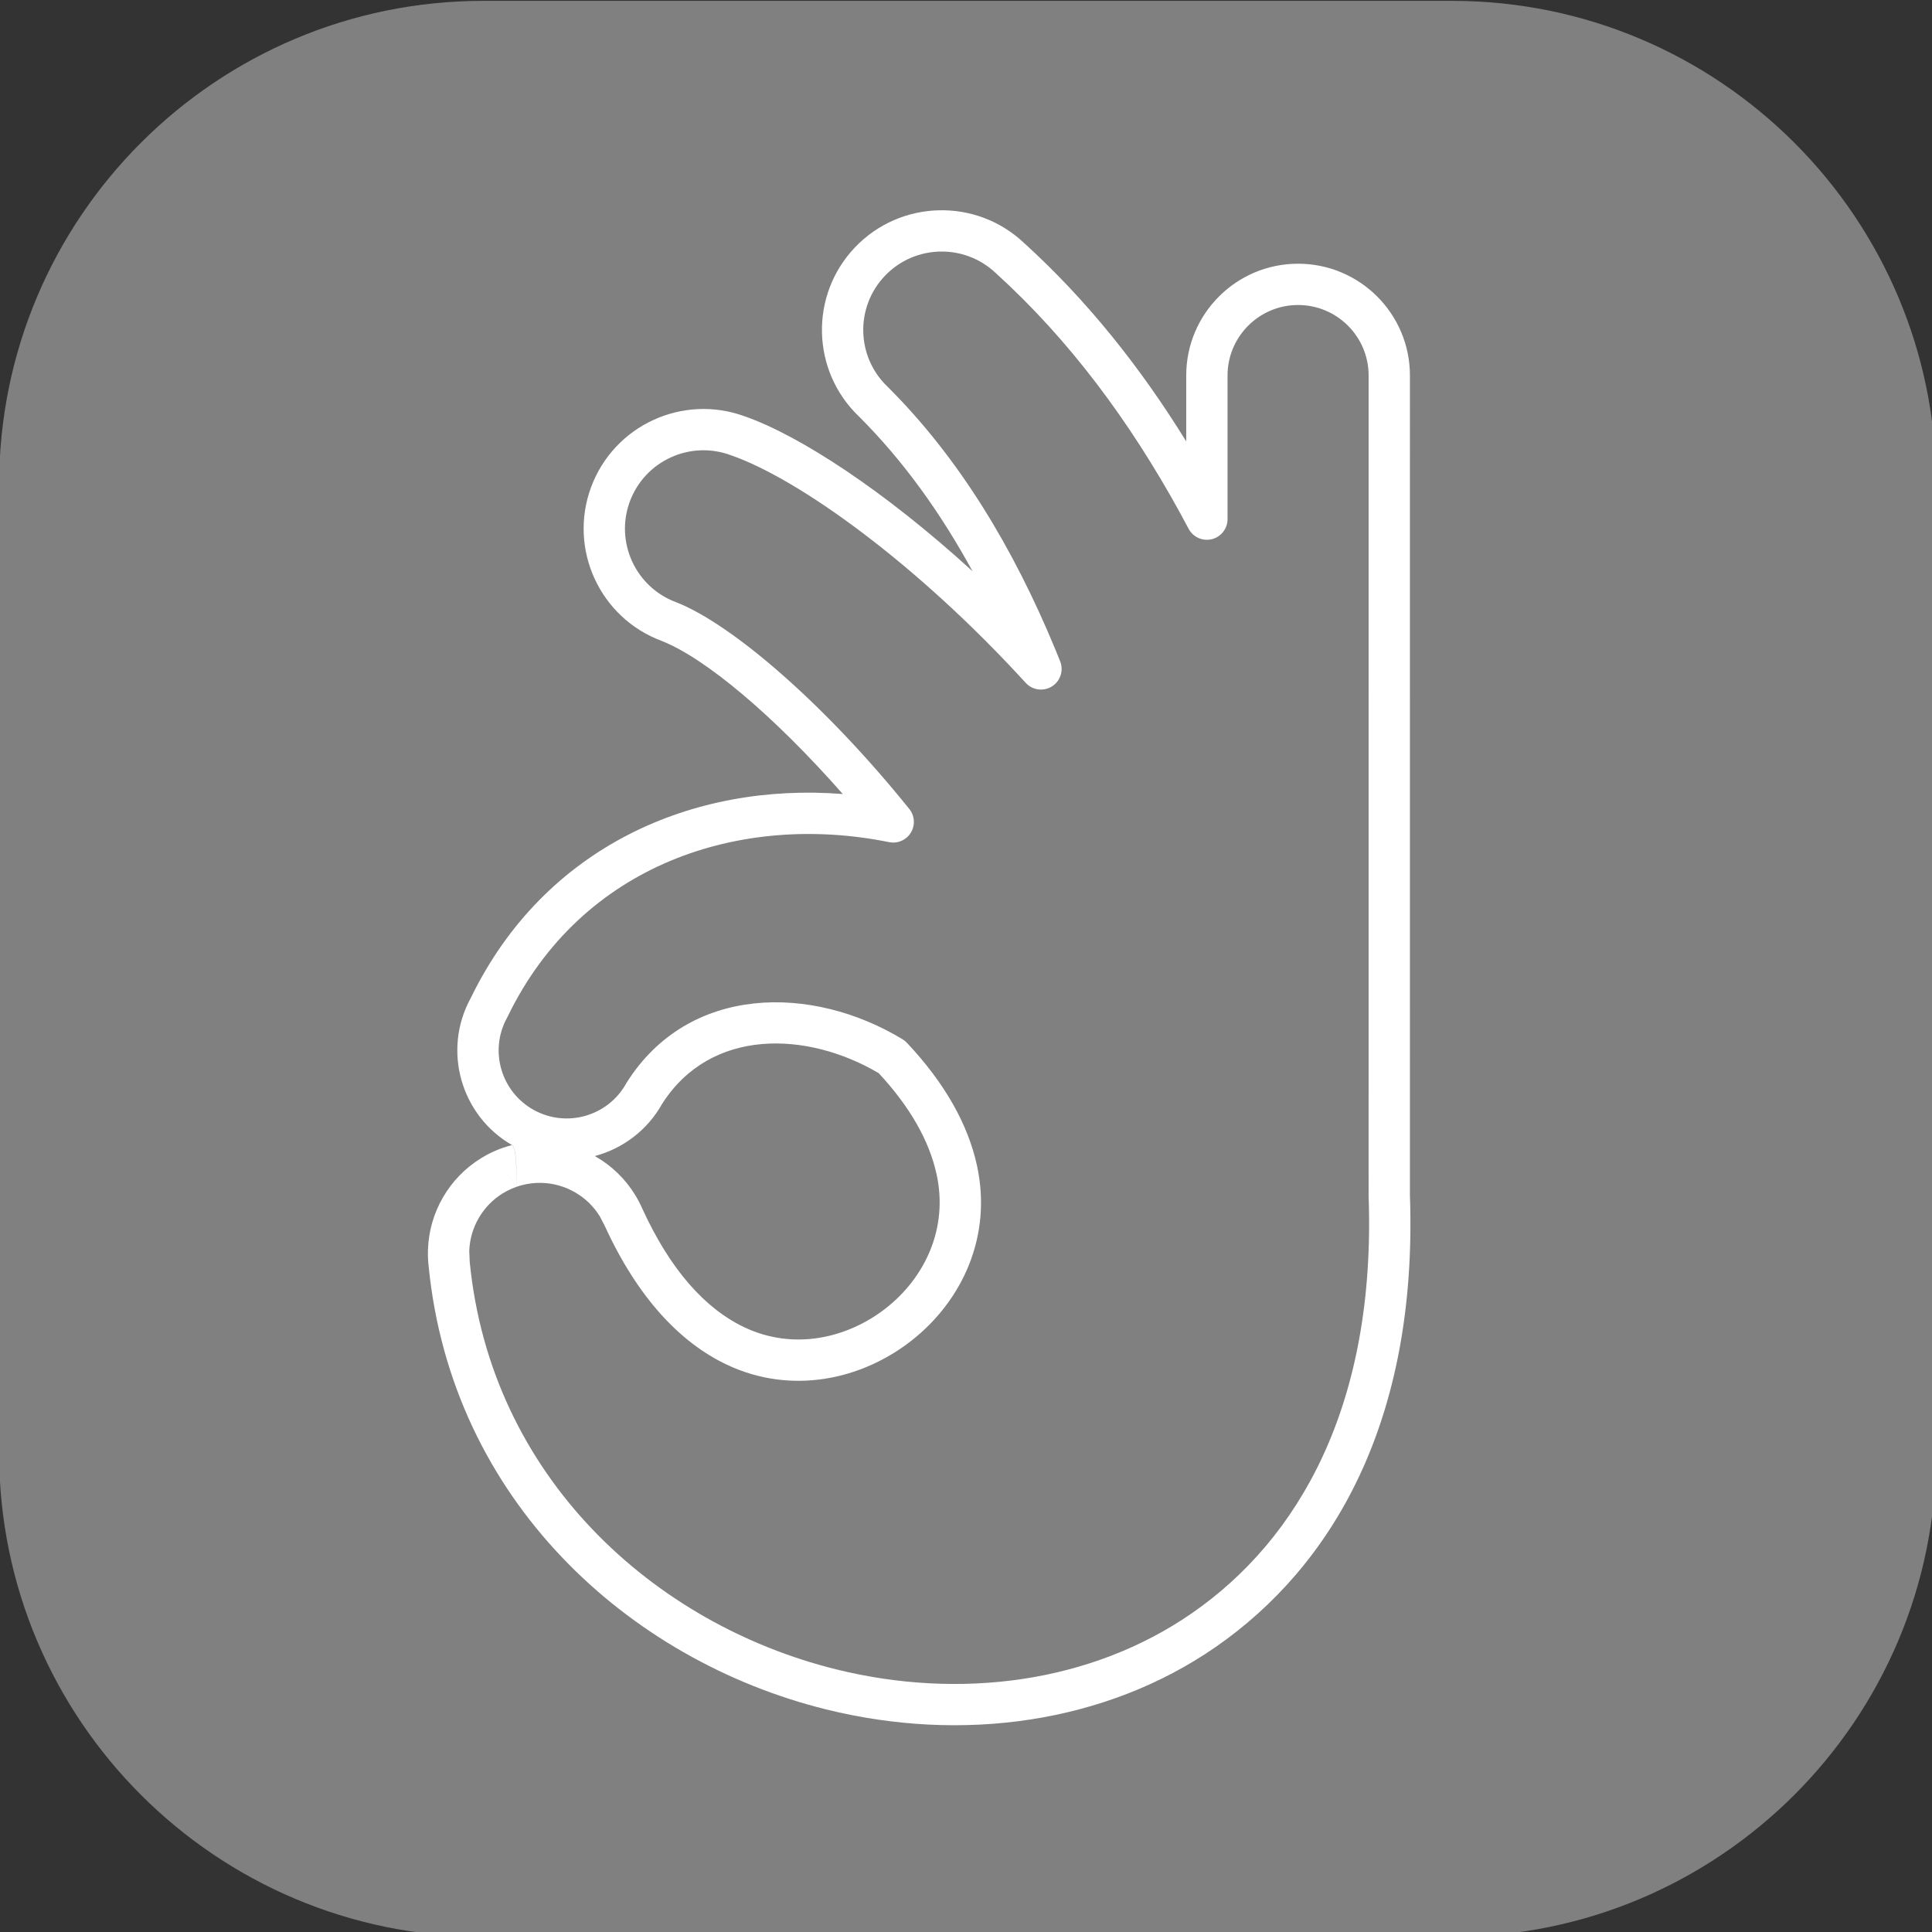 <?xml version="1.0" encoding="UTF-8" standalone="no"?>
<!DOCTYPE svg PUBLIC "-//W3C//DTD SVG 1.1//EN" "http://www.w3.org/Graphics/SVG/1.1/DTD/svg11.dtd">
<svg width="100%" height="100%" viewBox="0 0 180 180" version="1.1" xmlns="http://www.w3.org/2000/svg" xmlns:xlink="http://www.w3.org/1999/xlink" xml:space="preserve" xmlns:serif="http://www.serif.com/" style="fill-rule:evenodd;clip-rule:evenodd;stroke-linejoin:round;stroke-miterlimit:2;">
    <rect x="0" y="0" width="180" height="180" fill="#333333" stroke="none"/>
    <g transform="matrix(0.094,0,0,0.167,0,0)">
        <g id="Ikona-telefonā" serif:id="Ikona telefonā">
            <rect x="0" y="0" width="1920" height="1080" style="fill:none;"/>
            <g transform="matrix(11.227,0,0,6.168,-17600,-12861.5)">
                <path d="M1738.58,2129.05c0,-24.161 -19.157,-43.776 -42.752,-43.776l-85.504,0c-23.596,0 -42.752,19.615 -42.752,43.776l0,87.552c0,24.16 19.156,43.776 42.752,43.776l85.504,0c23.595,0 42.752,-19.616 42.752,-43.776l0,-87.552Z" style="fill:#808080;"/>
            </g>
            <g transform="matrix(15.3,0,0,8.606,-13791.6,-2818.29)">
                <g>
                    <path d="M964.413,364.511c-5.71,-5.223 -11.224,-8.805 -14.739,-10.036c-4.012,-1.484 -8.476,0.564 -9.967,4.575c-1.491,4.013 0.554,8.482 4.566,9.976c2.852,1.129 7.297,4.876 11.734,9.927c-9.673,-0.762 -19.322,3.375 -24.102,13.23c-1.846,3.367 -0.652,7.607 2.675,9.527l-0.06,0.015l-0.077,0.023l-0.067,0.023c-0.075,0.029 -0.14,0.062 -0.197,0.099l-0.033,0.021c0.064,-0.046 0.141,-0.086 0.23,-0.12l0.06,-0.021l0.075,-0.022c-0.692,0.184 -1.34,0.466 -1.93,0.83c-1.046,0.642 -1.882,1.521 -2.468,2.534c-0.589,1.012 -0.938,2.174 -0.977,3.401c-0.012,0.351 0.002,0.705 0.042,1.058c1.491,15.175 12.935,25.565 25.75,28.742c8.759,2.172 18.054,0.93 25.232,-4.043c7.509,-5.204 13.107,-14.57 12.587,-29.299l0,-1.46c0.001,-8.595 0.001,-51.67 0.001,-51.67c0,-3.999 -3.247,-7.246 -7.246,-7.246c-3.999,0 -7.246,3.247 -7.246,7.246l0,4.273c-3.003,-4.869 -6.478,-9.203 -10.501,-12.859c-3.104,-2.941 -8.011,-2.815 -10.96,0.283c-2.951,3.101 -2.831,8.014 0.267,10.967c2.879,2.874 5.297,6.26 7.351,10.026Zm25.659,40.413l-0.001,-1.434c0.001,-8.594 0.001,-51.669 0.001,-51.669c-0,-2.522 -2.048,-4.569 -4.57,-4.569c-2.522,-0 -4.569,2.047 -4.569,4.569l-0,9.312c-0,0.616 -0.42,1.152 -1.017,1.3c-0.597,0.147 -1.218,-0.131 -1.505,-0.675c-0.177,-0.336 -0.356,-0.668 -0.536,-0.998c-3.282,-5.989 -7.207,-11.264 -11.93,-15.553c-0.008,-0.007 -0.016,-0.014 -0.023,-0.021c-2.033,-1.935 -5.254,-1.855 -7.188,0.178c-1.934,2.032 -1.855,5.253 0.178,7.187c0.007,0.007 0.015,0.015 0.022,0.022c4.617,4.604 8.127,10.43 10.852,17.026c0.102,0.248 0.203,0.497 0.303,0.748c0.24,0.6 0.016,1.287 -0.532,1.63c-0.548,0.344 -1.263,0.246 -1.699,-0.231c-7.065,-7.74 -14.692,-13.218 -19.08,-14.749c-0.008,-0.003 -0.017,-0.006 -0.025,-0.009c-2.63,-0.978 -5.559,0.364 -6.537,2.994c-0.977,2.63 0.364,5.559 2.995,6.537c0.008,0.003 0.016,0.006 0.025,0.009c3.586,1.416 9.58,6.559 15.081,13.393c0.353,0.439 0.394,1.053 0.101,1.535c-0.293,0.482 -0.857,0.728 -1.409,0.616c-9.621,-1.948 -19.923,1.416 -24.705,11.298c-0.01,0.022 -0.022,0.045 -0.034,0.066c-1.181,2.127 -0.413,4.813 1.714,5.994c2.127,1.181 4.812,0.413 5.993,-1.714c0.012,-0.022 0.025,-0.044 0.038,-0.065c4.019,-6.366 12.004,-6.36 17.866,-2.799c0.103,0.063 0.197,0.139 0.28,0.227c2.489,2.643 3.955,5.315 4.532,7.92c1.026,4.635 -0.974,8.826 -4.227,11.382c-3.259,2.561 -7.807,3.531 -11.962,1.568c-3.052,-1.442 -5.801,-4.376 -7.917,-9.004l-0.317,-0.611c-0.404,-0.659 -0.958,-1.185 -1.597,-1.555c-0,-0 -0.001,-0.001 -0.002,-0.001c-0.637,-0.371 -1.369,-0.591 -2.142,-0.616l-0.003,-0c-0.436,-0.015 -0.879,0.033 -1.314,0.149l-0.001,-0l-0.002,0.001l-0.005,0.001l0.002,-0l-0.005,-0l0.003,-0l-0.008,0.002l0.004,-0.001c-0.435,0.116 -0.843,0.293 -1.215,0.523c-0,-0 -0.001,0.001 -0.002,0.001c-0.659,0.405 -1.185,0.958 -1.555,1.597c-0,0.001 -0.001,0.001 -0.001,0.002c-0.371,0.638 -0.591,1.369 -0.616,2.142l0.03,0.702c1.368,13.965 11.939,23.491 23.731,26.414c8.004,1.984 16.505,0.899 23.063,-3.645c6.908,-4.786 11.916,-13.461 11.437,-27.026l-0,-0.007l-0.001,-0c-0.001,-0.031 -0.001,-0.062 0.001,-0.093Zm-50.131,-2.502l0.075,0.041c1.013,0.587 1.892,1.423 2.534,2.469c0.179,0.29 0.338,0.593 0.481,0.922c1.791,3.908 4.036,6.456 6.616,7.675c3.186,1.505 6.666,0.711 9.165,-1.253c2.49,-1.956 4.053,-5.151 3.267,-8.698c-0.477,-2.156 -1.714,-4.343 -3.744,-6.531c-4.627,-2.733 -10.882,-2.96 -14.033,1.995c-0.973,1.737 -2.574,2.905 -4.361,3.38Zm-5.057,1.933l-0.027,0.004l0.027,-0.004Zm-0.024,0.003l-0,-0.002l-0.002,-0l0.002,0.002Zm0.003,-0.001l-0,-0.001l-0.002,-0l0.002,0.001Zm0.014,-0.001l-0.014,0.001l0.014,-0.001Zm-0.012,0.001l-0,-0.001l-0.001,-0l0.001,0.001Zm-0.676,-2.493l-0.01,0.006c-0.162,0.106 -0.253,0.245 -0.29,0.402l-0.01,0.048c-0.046,0.266 0.048,0.58 0.193,0.881l0.002,0.005l0.019,0.037c0.281,0.564 0.73,1.07 0.767,1.111l-0,-0.003c-0.051,-0.058 -0.49,-0.555 -0.767,-1.108l-0.021,-0.042c-0.145,-0.301 -0.238,-0.615 -0.193,-0.881l0.01,-0.048c0.038,-0.16 0.132,-0.301 0.3,-0.408Zm0.671,2.487l0.003,0.003l-0,-0.005l-0.002,-0.003l-0.001,0.005Zm-0.329,-2.629c0.418,-0.107 0.338,2.507 0.334,2.63l-0.002,-0.003c0.002,-0.08 0.02,-0.756 -0.015,-1.401c-0.032,-0.653 -0.117,-1.274 -0.325,-1.223l-0.002,-0l0.002,-0l0.008,-0.003Z" style="fill:#fff;"/>
                </g>
            </g>
        </g>
    </g>
</svg>

